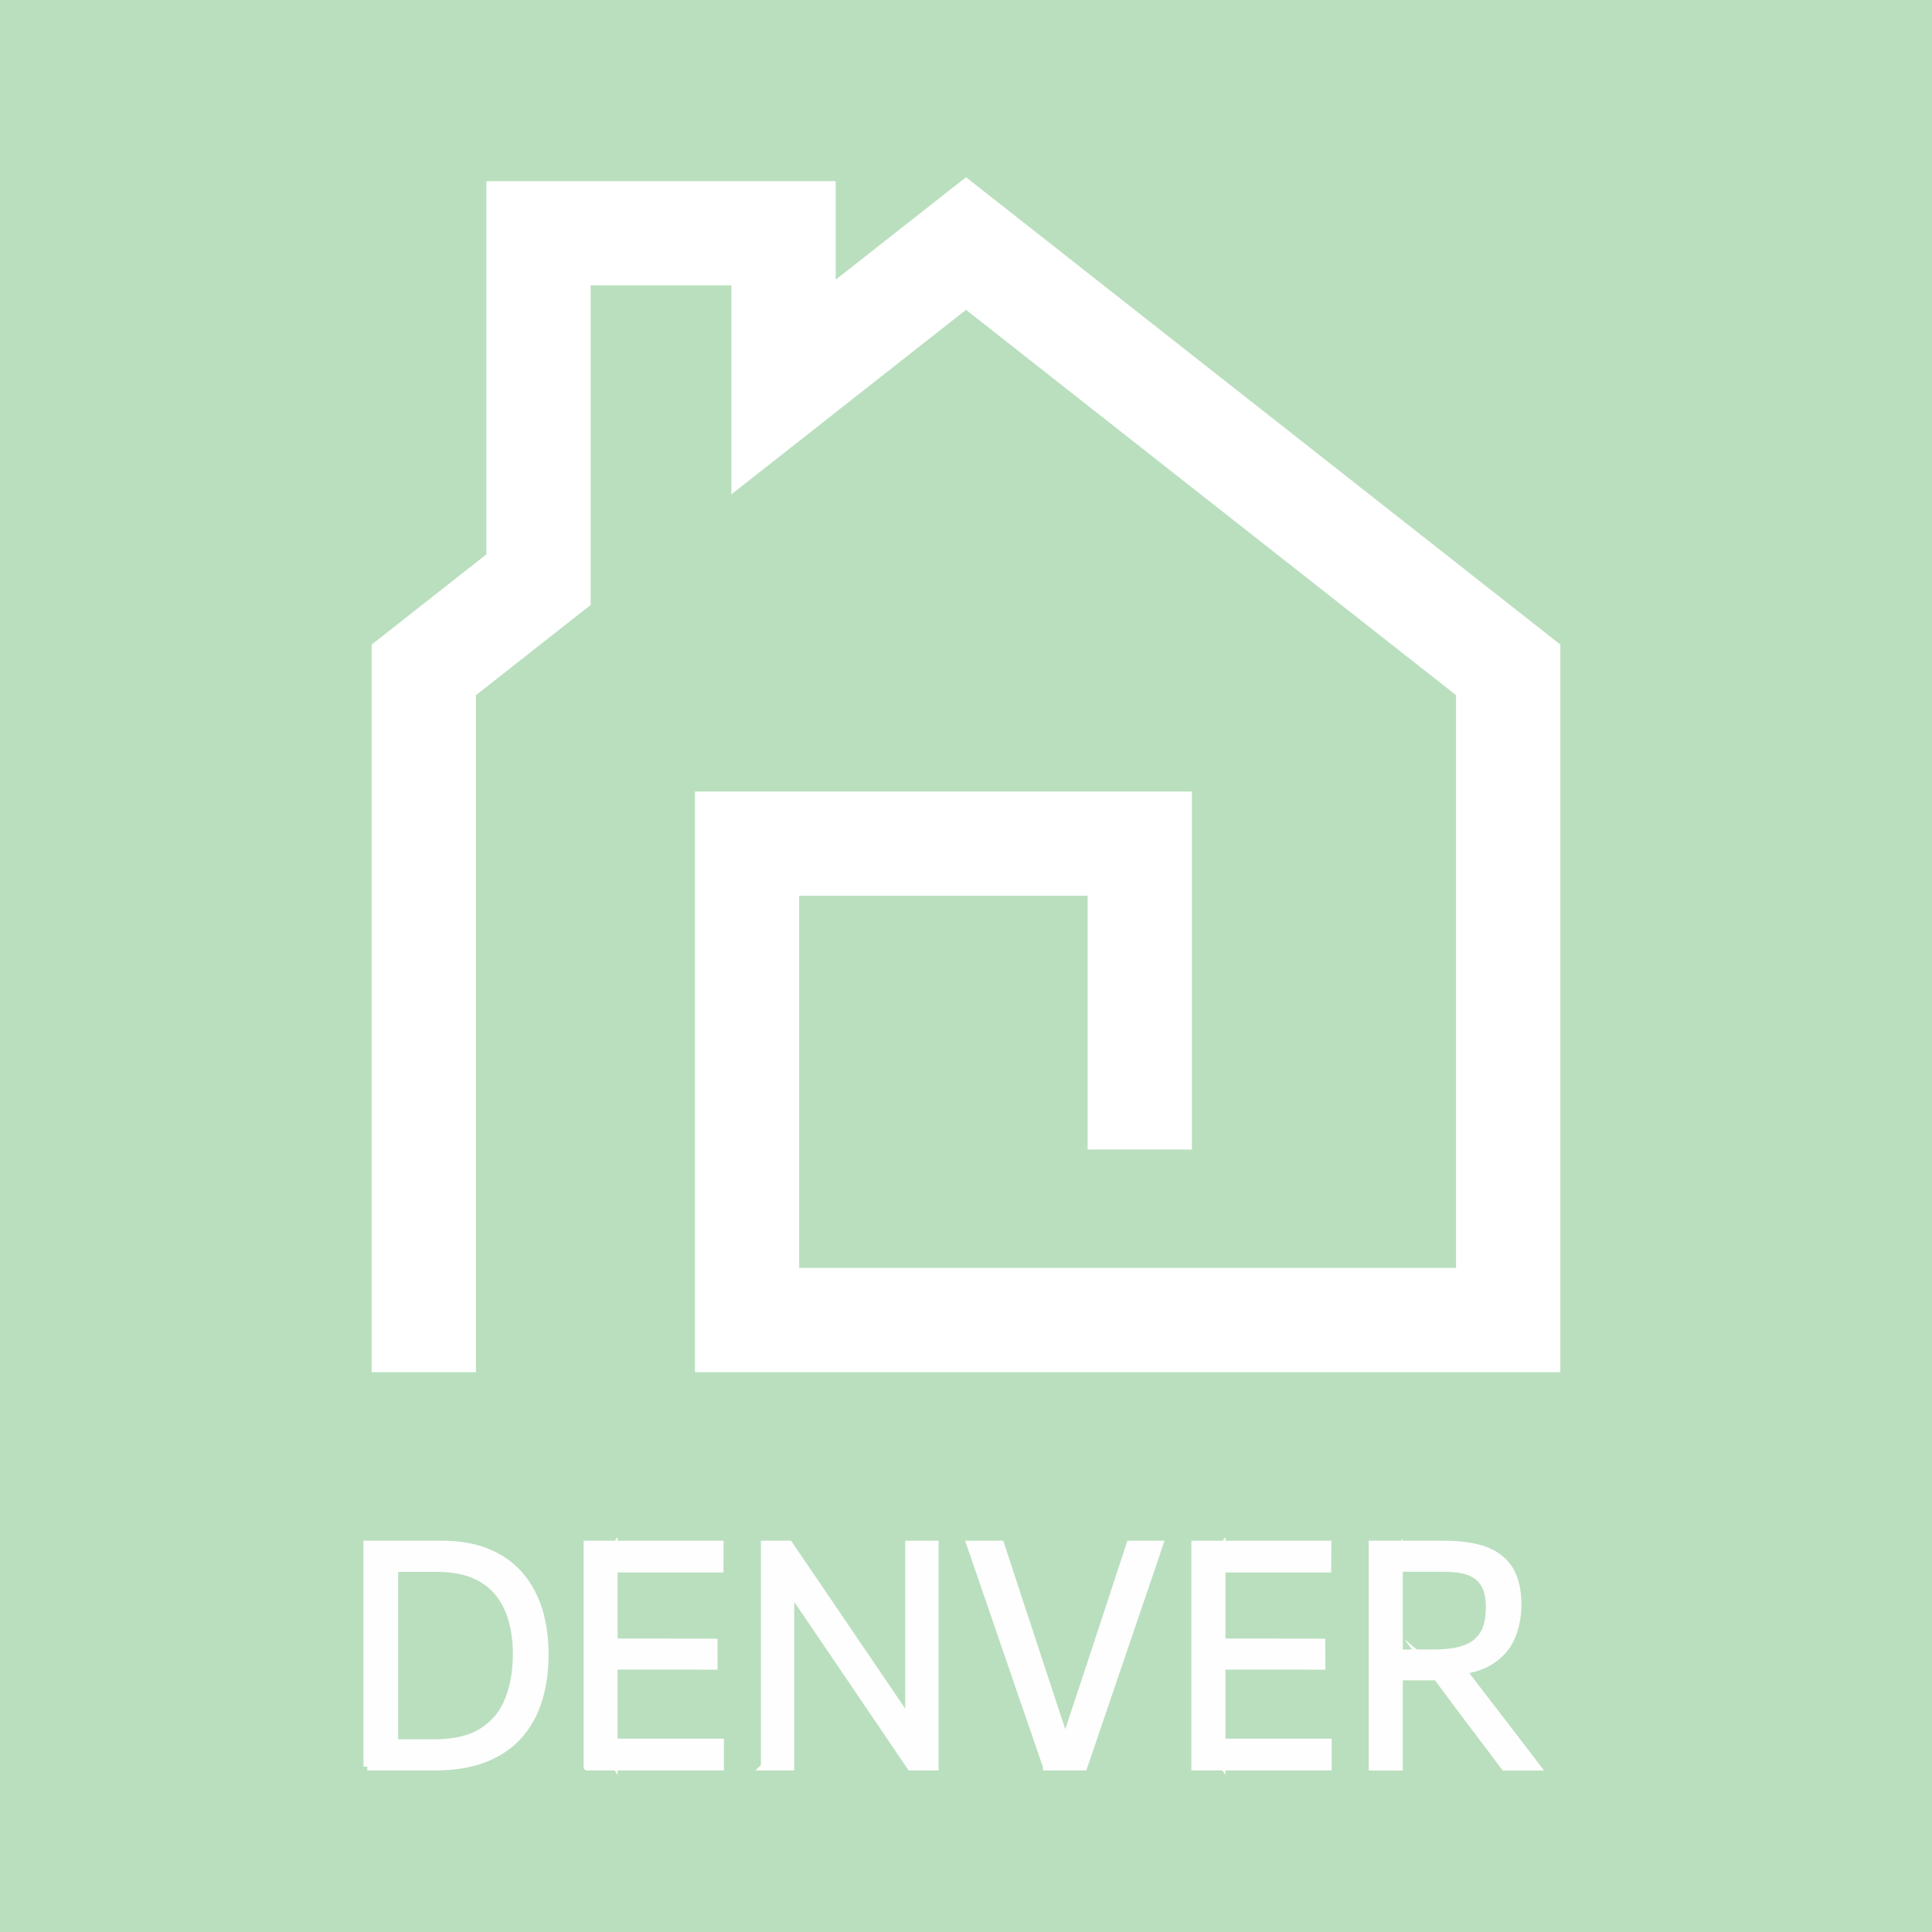 <?xml version="1.0" encoding="UTF-8"?> <svg xmlns="http://www.w3.org/2000/svg" xmlns:xlink="http://www.w3.org/1999/xlink" xmlns:xodm="http://www.corel.com/coreldraw/odm/2003" xml:space="preserve" width="42.757mm" height="42.757mm" version="1.1" style="shape-rendering:geometricPrecision; text-rendering:geometricPrecision; image-rendering:optimizeQuality; fill-rule:evenodd; clip-rule:evenodd" viewBox="0 0 4275.66 4275.66"><rect x="0" y="0" width="4275.66" height="4275.66" fill="#333333" stroke="none"/> <defs> <style type="text/css"> .str1 {stroke:#FEFEFE;stroke-width:16.93;stroke-miterlimit:22.926} .str0 {stroke:#BADFBE;stroke-width:16.93;stroke-miterlimit:22.926} .fil0 {fill:#BADFBE} .fil2 {fill:#FEFEFE;fill-rule:nonzero} .fil1 {fill:white;fill-rule:nonzero} </style> </defs> <g id="Слой_x0020_1">  <rect class="fil0 str0" x="-0" y="-0" width="4275.67" height="4275.67"></rect> <polygon class="fil1" points="3453.09,3036.75 1537.89,3036.75 1537.89,1751.63 2637.76,1751.63 2637.76,2543.92 2407.01,2543.92 2407.01,1982.38 1768.64,1982.38 1768.64,2806 3222.34,2806 3222.34,1538.47 2137.83,685.67 1618.64,1094 1618.64,631.59 1307.14,631.59 1307.14,1338.87 1053.32,1538.47 1053.32,3036.75 822.57,3036.75 822.57,1426.42 1076.39,1226.86 1076.39,400.84 1849.39,400.84 1849.39,618.99 2137.83,392.21 3453.09,1426.42 "></polygon> <path class="fil2 str1" d="M812.8 3909.8c0,-27.36 0,-53.67 0,-78.96 0,-25.28 0,-53.08 0,-83.42l0 -164.81c0,-31.02 0,-59.29 0,-85.03 0,-25.52 0,-52.07 0,-79.42 19.84,0 38.79,0 56.87,0 18.07,0 36.05,0 53.9,0 17.86,0 36.15,0 54.89,0 36.37,0 68.67,5.41 96.88,16.32 28.22,11.03 51.92,27.01 71.32,47.93 19.17,21.14 33.83,46.65 43.97,76.76 9.92,30.11 15,64.36 15,102.75 0,34.7 -4.42,67.1 -13.23,96.99 -8.82,29.99 -22.93,56.42 -42.11,78.95 -19.4,22.64 -44.63,40.34 -75.72,52.98 -31.19,12.64 -69.22,18.96 -113.97,18.96 -18.95,0 -36.48,0 -52.57,0 -16.09,0 -31.74,0 -47.06,0 -15.44,0 -31.42,0 -48.17,0zm59.85 -52.06l88.29 0c44.97,0 80.78,-8.62 107.46,-25.75 26.67,-17 45.85,-40.56 57.53,-70.33 11.69,-29.64 17.53,-63.31 17.53,-100.79 0,-28.72 -3.53,-54.81 -10.36,-78.26 -7.05,-23.44 -17.63,-43.55 -31.75,-60.33 -14.21,-16.77 -32.41,-29.65 -54.56,-38.61 -22.15,-8.97 -48.38,-13.44 -78.58,-13.44l-95.56 0c0,19.76 0,39.52 0,59.07 0,19.64 0,41.25 0,64.69l0 141.35c0,22.99 0,44.25 0,63.79 0,19.53 0,39.08 0,58.61zm427.22 52.06c0,-27.36 0,-53.67 0,-78.96 0,-25.28 0,-53.08 0,-83.42l0 -165.15c0,-30.57 0,-58.73 0,-84.46 0,-25.75 0,-52.3 0,-79.65l292.96 0 -0.33 53.45c-22.04,0 -45.63,0 -70.88,0 -25.23,0 -55,0 -89.16,0l-107.13 0 33.07 -44.48c0,27.58 0,54.24 0,79.76 0,25.73 0,53.78 0,84.35l0 146.86c0,30.11 0,57.92 0,83.21 0,25.4 0,51.83 0,79.18l-29.77 -44.13 109.12 0c28.65,0 55.88,0 81.56,0 25.68,0 50.38,0 74.18,0l0 53.44 -293.62 0zm45.3 -223.41l0.32 -51.72 91.6 0c30.42,0 56.65,0 78.59,0.12 21.93,0.12 43.09,0.23 63.6,0.23l0.32 51.72c-21.6,0 -43.43,0 -65.47,-0.23 -22.04,0 -47.94,-0.12 -77.7,-0.12l-91.26 0zm347.19 223.41c0,-27.36 0,-53.67 0,-78.96 0,-25.28 0,-53.08 0,-83.42l0 -164.81c0,-31.02 0,-59.29 0,-85.03 0,-25.52 0,-52.07 0,-79.42l53.89 0c28.22,41.37 55.34,81.26 81.35,119.64 26.01,38.39 51.69,76.19 77.04,113.42l102.17 150.32 4.96 0 0 -218.93c0,-31.02 0,-59.29 0,-85.03 0,-25.52 0,-52.07 0,-79.42l56.87 0c0,27.35 0,53.9 0,79.42 0,25.74 0,54.01 0,85.03l0 164.81c0,30.34 0,58.14 0,83.42 0,25.29 0,51.6 0,78.96l-53.22 0c-23.37,-34.48 -47.95,-70.79 -73.75,-108.83 -25.79,-38.05 -54.11,-79.76 -84.97,-125.26l-102.84 -151.36 -4.63 0 0 223.07c0,30.34 0,58.14 0,83.42 0,25.29 0,51.6 0,78.96l-56.87 0zm624.29 0c-8.39,-24.6 -17.42,-50.8 -26.91,-78.61 -9.58,-27.81 -18.51,-53.55 -26.67,-77.23l-52.9 -154.1c-5.95,-17.7 -12.46,-36.9 -19.62,-57.47 -7.27,-20.45 -14.44,-41.49 -21.71,-62.86 -7.28,-21.38 -14.33,-41.82 -21.16,-61.37l66.46 0c11.46,35.17 23.8,72.75 37.03,112.75 13.23,39.99 25.58,77.56 37.03,112.73l66.47 201.69 5.62 0 67.12 -202.72c11.69,-35.86 23.93,-73.09 36.7,-111.7 12.79,-38.62 25.13,-76.2 37.04,-112.75l64.15 0c-6.61,19.77 -13.56,40.23 -20.61,61.15 -7.28,21.14 -14.33,41.94 -21.38,62.4 -7.06,20.57 -13.56,39.75 -19.52,57.45l-52.9 155.15c-8.16,23.9 -16.86,49.53 -26.12,76.88 -9.26,27.35 -18.19,53.56 -26.79,78.61l-81.33 0zm328.34 0c0,-27.36 0,-53.67 0,-78.96 0,-25.28 0,-53.08 0,-83.42l0 -165.15c0,-30.57 0,-58.73 0,-84.46 0,-25.75 0,-52.3 0,-79.65l292.96 0 -0.32 53.45c-22.05,0 -45.63,0 -70.88,0 -25.23,0 -55,0 -89.16,0l-107.13 0 33.06 -44.48c0,27.58 0,54.24 0,79.76 0,25.73 0,53.78 0,84.35l0 146.86c0,30.11 0,57.92 0,83.21 0,25.4 0,51.83 0,79.18l-29.76 -44.13 109.12 0c28.65,0 55.88,0 81.56,0 25.68,0 50.37,0 74.18,0l0 53.44 -293.63 0zm45.31 -223.41l0.32 -51.72 91.6 0c30.42,0 56.65,0 78.58,0.12 21.94,0.12 43.1,0.23 63.6,0.23l0.33 51.72c-21.6,0 -43.43,0 -65.47,-0.23 -22.05,0 -47.95,-0.12 -77.7,-0.12l-91.26 0zm347.19 223.41c0,-27.36 0,-53.67 0,-78.96 0,-25.28 0,-53.08 0,-83.42l0 -165.15c0,-30.57 0,-58.73 0,-84.46 0,-25.75 0,-52.3 0,-79.65 12.56,0 27.1,0 43.53,0 16.42,0 34.39,0 53.89,0 19.41,0 40.13,0 61.95,0 35.93,0 65.91,4.38 89.83,13.23 23.81,8.95 41.78,23.09 53.9,42.63 11.9,19.53 17.96,45.28 17.96,77.22 0,26.89 -5.07,51.48 -14.98,73.78 -10.15,22.3 -26.79,40.11 -50.16,53.55 -23.36,13.57 -55,20.35 -94.9,20.58l18.86 -27.24 74.4 96.88c11.67,14.94 24.02,30.91 37.03,47.92 13,17.01 25.67,33.56 38.02,49.76 12.35,16.2 23.36,30.69 33.07,43.33l-70.1 0c-15.65,-20.69 -30.64,-40.69 -45.08,-60 -14.44,-19.3 -28.77,-38.14 -42.88,-56.54l-84.65 -113.76 36.71 30.68 -108.13 0 0 -51.37 89.61 0c27.55,0 50.26,-3.33 68.11,-10 17.87,-6.67 31.2,-17.46 40.02,-32.29 8.81,-14.83 13.22,-34.48 13.22,-59.08 0,-20.44 -3.09,-36.54 -9.37,-48.49 -6.28,-11.72 -14.55,-20.46 -24.8,-25.97 -10.24,-5.52 -21.38,-9.08 -33.28,-10.69 -11.9,-1.61 -23.37,-2.41 -34.39,-2.41l-138.88 0 40.02 -42.75c0,28.26 0,55.16 0,80.67 0,25.52 0,53.33 0,83.44l0 156.18c0,30.34 0,58.14 0,83.42 0,25.29 0,51.6 0,78.96l-58.53 0z"></path> </g> </svg> 